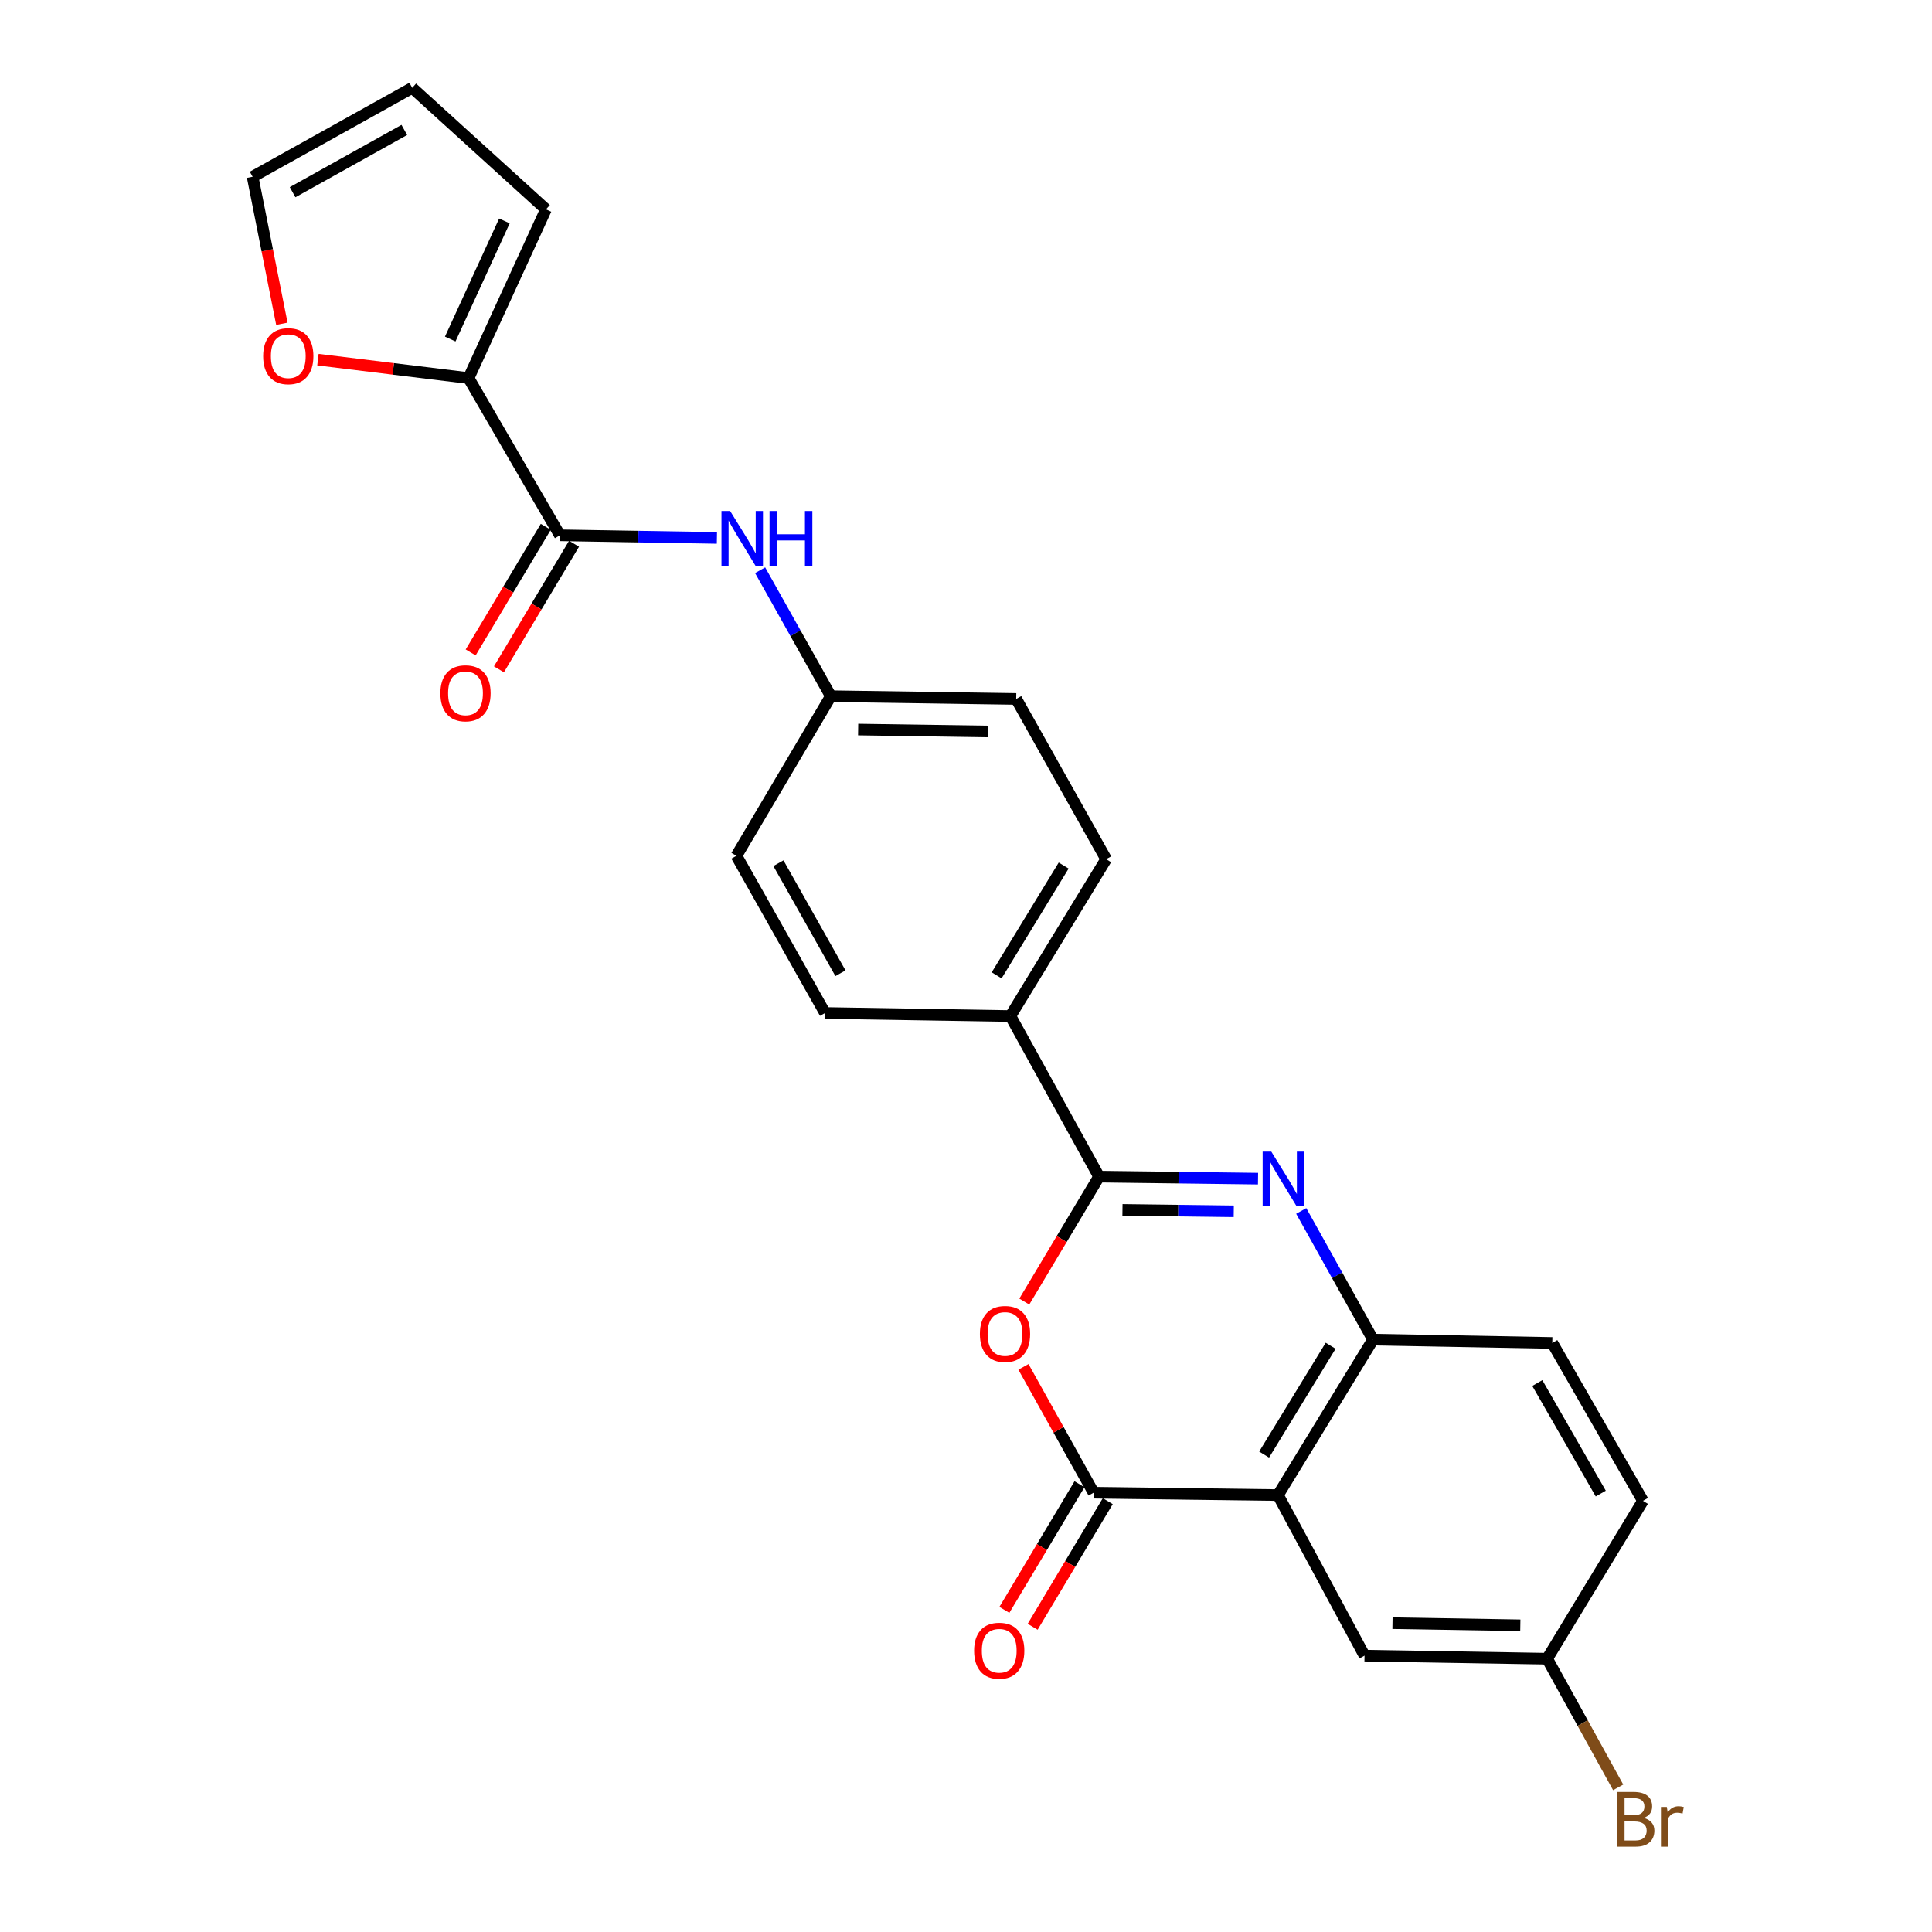 <?xml version='1.0' encoding='iso-8859-1'?>
<svg version='1.1' baseProfile='full'
              xmlns='http://www.w3.org/2000/svg'
                      xmlns:rdkit='http://www.rdkit.org/xml'
                      xmlns:xlink='http://www.w3.org/1999/xlink'
                  xml:space='preserve'
width='1000px' height='1000px' viewBox='0 0 1000 1000'>
<!-- END OF HEADER -->
<rect style='opacity:1.0;fill:#FFFFFF;stroke:none' width='1000' height='1000' x='0' y='0'> </rect>
<path class='bond-0' d='M 651.157,610.072 L 610.008,609.545' style='fill:none;fill-rule:evenodd;stroke:#0000FF;stroke-width:6px;stroke-linecap:butt;stroke-linejoin:miter;stroke-opacity:1' />
<path class='bond-0' d='M 610.008,609.545 L 568.86,609.018' style='fill:none;fill-rule:evenodd;stroke:#000000;stroke-width:6px;stroke-linecap:butt;stroke-linejoin:miter;stroke-opacity:1' />
<path class='bond-0' d='M 638.594,626.967 L 609.79,626.598' style='fill:none;fill-rule:evenodd;stroke:#0000FF;stroke-width:6px;stroke-linecap:butt;stroke-linejoin:miter;stroke-opacity:1' />
<path class='bond-0' d='M 609.79,626.598 L 580.986,626.229' style='fill:none;fill-rule:evenodd;stroke:#000000;stroke-width:6px;stroke-linecap:butt;stroke-linejoin:miter;stroke-opacity:1' />
<path class='bond-4' d='M 673.511,626.78 L 692.092,660.082' style='fill:none;fill-rule:evenodd;stroke:#0000FF;stroke-width:6px;stroke-linecap:butt;stroke-linejoin:miter;stroke-opacity:1' />
<path class='bond-4' d='M 692.092,660.082 L 710.672,693.383' style='fill:none;fill-rule:evenodd;stroke:#000000;stroke-width:6px;stroke-linecap:butt;stroke-linejoin:miter;stroke-opacity:1' />
<path class='bond-2' d='M 568.86,609.018 L 549.516,641.353' style='fill:none;fill-rule:evenodd;stroke:#000000;stroke-width:6px;stroke-linecap:butt;stroke-linejoin:miter;stroke-opacity:1' />
<path class='bond-2' d='M 549.516,641.353 L 530.171,673.689' style='fill:none;fill-rule:evenodd;stroke:#FF0000;stroke-width:6px;stroke-linecap:butt;stroke-linejoin:miter;stroke-opacity:1' />
<path class='bond-8' d='M 568.86,609.018 L 522.982,525.903' style='fill:none;fill-rule:evenodd;stroke:#000000;stroke-width:6px;stroke-linecap:butt;stroke-linejoin:miter;stroke-opacity:1' />
<path class='bond-1' d='M 566.055,772.622 L 661.478,773.854' style='fill:none;fill-rule:evenodd;stroke:#000000;stroke-width:6px;stroke-linecap:butt;stroke-linejoin:miter;stroke-opacity:1' />
<path class='bond-11' d='M 558.737,768.246 L 539.298,800.752' style='fill:none;fill-rule:evenodd;stroke:#000000;stroke-width:6px;stroke-linecap:butt;stroke-linejoin:miter;stroke-opacity:1' />
<path class='bond-11' d='M 539.298,800.752 L 519.86,833.258' style='fill:none;fill-rule:evenodd;stroke:#FF0000;stroke-width:6px;stroke-linecap:butt;stroke-linejoin:miter;stroke-opacity:1' />
<path class='bond-11' d='M 573.374,776.999 L 553.936,809.505' style='fill:none;fill-rule:evenodd;stroke:#000000;stroke-width:6px;stroke-linecap:butt;stroke-linejoin:miter;stroke-opacity:1' />
<path class='bond-11' d='M 553.936,809.505 L 534.498,842.011' style='fill:none;fill-rule:evenodd;stroke:#FF0000;stroke-width:6px;stroke-linecap:butt;stroke-linejoin:miter;stroke-opacity:1' />
<path class='bond-25' d='M 566.055,772.622 L 547.894,740.058' style='fill:none;fill-rule:evenodd;stroke:#000000;stroke-width:6px;stroke-linecap:butt;stroke-linejoin:miter;stroke-opacity:1' />
<path class='bond-25' d='M 547.894,740.058 L 529.732,707.494' style='fill:none;fill-rule:evenodd;stroke:#FF0000;stroke-width:6px;stroke-linecap:butt;stroke-linejoin:miter;stroke-opacity:1' />
<path class='bond-3' d='M 661.478,773.854 L 710.672,693.383' style='fill:none;fill-rule:evenodd;stroke:#000000;stroke-width:6px;stroke-linecap:butt;stroke-linejoin:miter;stroke-opacity:1' />
<path class='bond-3' d='M 654.306,752.888 L 688.742,696.558' style='fill:none;fill-rule:evenodd;stroke:#000000;stroke-width:6px;stroke-linecap:butt;stroke-linejoin:miter;stroke-opacity:1' />
<path class='bond-9' d='M 661.478,773.854 L 706.285,856.969' style='fill:none;fill-rule:evenodd;stroke:#000000;stroke-width:6px;stroke-linecap:butt;stroke-linejoin:miter;stroke-opacity:1' />
<path class='bond-14' d='M 710.672,693.383 L 803.461,695.117' style='fill:none;fill-rule:evenodd;stroke:#000000;stroke-width:6px;stroke-linecap:butt;stroke-linejoin:miter;stroke-opacity:1' />
<path class='bond-5' d='M 289.802,277.061 L 330.438,277.743' style='fill:none;fill-rule:evenodd;stroke:#000000;stroke-width:6px;stroke-linecap:butt;stroke-linejoin:miter;stroke-opacity:1' />
<path class='bond-5' d='M 330.438,277.743 L 371.074,278.424' style='fill:none;fill-rule:evenodd;stroke:#0000FF;stroke-width:6px;stroke-linecap:butt;stroke-linejoin:miter;stroke-opacity:1' />
<path class='bond-6' d='M 289.802,277.061 L 242.532,195.7' style='fill:none;fill-rule:evenodd;stroke:#000000;stroke-width:6px;stroke-linecap:butt;stroke-linejoin:miter;stroke-opacity:1' />
<path class='bond-13' d='M 282.484,272.684 L 263.046,305.186' style='fill:none;fill-rule:evenodd;stroke:#000000;stroke-width:6px;stroke-linecap:butt;stroke-linejoin:miter;stroke-opacity:1' />
<path class='bond-13' d='M 263.046,305.186 L 243.609,337.687' style='fill:none;fill-rule:evenodd;stroke:#FF0000;stroke-width:6px;stroke-linecap:butt;stroke-linejoin:miter;stroke-opacity:1' />
<path class='bond-13' d='M 297.121,281.438 L 277.683,313.94' style='fill:none;fill-rule:evenodd;stroke:#000000;stroke-width:6px;stroke-linecap:butt;stroke-linejoin:miter;stroke-opacity:1' />
<path class='bond-13' d='M 277.683,313.94 L 258.246,346.441' style='fill:none;fill-rule:evenodd;stroke:#FF0000;stroke-width:6px;stroke-linecap:butt;stroke-linejoin:miter;stroke-opacity:1' />
<path class='bond-10' d='M 242.532,195.7 L 203.547,190.926' style='fill:none;fill-rule:evenodd;stroke:#000000;stroke-width:6px;stroke-linecap:butt;stroke-linejoin:miter;stroke-opacity:1' />
<path class='bond-10' d='M 203.547,190.926 L 164.563,186.152' style='fill:none;fill-rule:evenodd;stroke:#FF0000;stroke-width:6px;stroke-linecap:butt;stroke-linejoin:miter;stroke-opacity:1' />
<path class='bond-12' d='M 242.532,195.7 L 282.592,108.359' style='fill:none;fill-rule:evenodd;stroke:#000000;stroke-width:6px;stroke-linecap:butt;stroke-linejoin:miter;stroke-opacity:1' />
<path class='bond-12' d='M 233.039,175.488 L 261.081,114.35' style='fill:none;fill-rule:evenodd;stroke:#000000;stroke-width:6px;stroke-linecap:butt;stroke-linejoin:miter;stroke-opacity:1' />
<path class='bond-7' d='M 393.436,295.146 L 411.734,327.746' style='fill:none;fill-rule:evenodd;stroke:#0000FF;stroke-width:6px;stroke-linecap:butt;stroke-linejoin:miter;stroke-opacity:1' />
<path class='bond-7' d='M 411.734,327.746 L 430.032,360.346' style='fill:none;fill-rule:evenodd;stroke:#000000;stroke-width:6px;stroke-linecap:butt;stroke-linejoin:miter;stroke-opacity:1' />
<path class='bond-17' d='M 522.982,525.903 L 572.546,444.712' style='fill:none;fill-rule:evenodd;stroke:#000000;stroke-width:6px;stroke-linecap:butt;stroke-linejoin:miter;stroke-opacity:1' />
<path class='bond-17' d='M 515.86,504.838 L 550.554,448.004' style='fill:none;fill-rule:evenodd;stroke:#000000;stroke-width:6px;stroke-linecap:butt;stroke-linejoin:miter;stroke-opacity:1' />
<path class='bond-18' d='M 522.982,525.903 L 427.038,524.321' style='fill:none;fill-rule:evenodd;stroke:#000000;stroke-width:6px;stroke-linecap:butt;stroke-linejoin:miter;stroke-opacity:1' />
<path class='bond-26' d='M 706.285,856.969 L 800.808,858.551' style='fill:none;fill-rule:evenodd;stroke:#000000;stroke-width:6px;stroke-linecap:butt;stroke-linejoin:miter;stroke-opacity:1' />
<path class='bond-26' d='M 720.749,840.154 L 786.915,841.261' style='fill:none;fill-rule:evenodd;stroke:#000000;stroke-width:6px;stroke-linecap:butt;stroke-linejoin:miter;stroke-opacity:1' />
<path class='bond-15' d='M 145.893,167.588 L 138.324,129.536' style='fill:none;fill-rule:evenodd;stroke:#FF0000;stroke-width:6px;stroke-linecap:butt;stroke-linejoin:miter;stroke-opacity:1' />
<path class='bond-15' d='M 138.324,129.536 L 130.755,91.484' style='fill:none;fill-rule:evenodd;stroke:#000000;stroke-width:6px;stroke-linecap:butt;stroke-linejoin:miter;stroke-opacity:1' />
<path class='bond-16' d='M 282.592,108.359 L 213.358,45.455' style='fill:none;fill-rule:evenodd;stroke:#000000;stroke-width:6px;stroke-linecap:butt;stroke-linejoin:miter;stroke-opacity:1' />
<path class='bond-21' d='M 803.461,695.117 L 850.381,776.839' style='fill:none;fill-rule:evenodd;stroke:#000000;stroke-width:6px;stroke-linecap:butt;stroke-linejoin:miter;stroke-opacity:1' />
<path class='bond-21' d='M 795.708,715.867 L 828.552,773.072' style='fill:none;fill-rule:evenodd;stroke:#000000;stroke-width:6px;stroke-linecap:butt;stroke-linejoin:miter;stroke-opacity:1' />
<path class='bond-28' d='M 130.755,91.484 L 213.358,45.455' style='fill:none;fill-rule:evenodd;stroke:#000000;stroke-width:6px;stroke-linecap:butt;stroke-linejoin:miter;stroke-opacity:1' />
<path class='bond-28' d='M 151.447,99.478 L 209.269,67.257' style='fill:none;fill-rule:evenodd;stroke:#000000;stroke-width:6px;stroke-linecap:butt;stroke-linejoin:miter;stroke-opacity:1' />
<path class='bond-23' d='M 572.546,444.712 L 525.986,361.768' style='fill:none;fill-rule:evenodd;stroke:#000000;stroke-width:6px;stroke-linecap:butt;stroke-linejoin:miter;stroke-opacity:1' />
<path class='bond-22' d='M 427.038,524.321 L 381.17,442.959' style='fill:none;fill-rule:evenodd;stroke:#000000;stroke-width:6px;stroke-linecap:butt;stroke-linejoin:miter;stroke-opacity:1' />
<path class='bond-22' d='M 435.015,503.741 L 402.907,446.788' style='fill:none;fill-rule:evenodd;stroke:#000000;stroke-width:6px;stroke-linecap:butt;stroke-linejoin:miter;stroke-opacity:1' />
<path class='bond-19' d='M 430.032,360.346 L 381.17,442.959' style='fill:none;fill-rule:evenodd;stroke:#000000;stroke-width:6px;stroke-linecap:butt;stroke-linejoin:miter;stroke-opacity:1' />
<path class='bond-27' d='M 430.032,360.346 L 525.986,361.768' style='fill:none;fill-rule:evenodd;stroke:#000000;stroke-width:6px;stroke-linecap:butt;stroke-linejoin:miter;stroke-opacity:1' />
<path class='bond-27' d='M 444.173,377.613 L 511.34,378.608' style='fill:none;fill-rule:evenodd;stroke:#000000;stroke-width:6px;stroke-linecap:butt;stroke-linejoin:miter;stroke-opacity:1' />
<path class='bond-20' d='M 800.808,858.551 L 850.381,776.839' style='fill:none;fill-rule:evenodd;stroke:#000000;stroke-width:6px;stroke-linecap:butt;stroke-linejoin:miter;stroke-opacity:1' />
<path class='bond-24' d='M 800.808,858.551 L 819.184,891.846' style='fill:none;fill-rule:evenodd;stroke:#000000;stroke-width:6px;stroke-linecap:butt;stroke-linejoin:miter;stroke-opacity:1' />
<path class='bond-24' d='M 819.184,891.846 L 837.56,925.142' style='fill:none;fill-rule:evenodd;stroke:#7F4C19;stroke-width:6px;stroke-linecap:butt;stroke-linejoin:miter;stroke-opacity:1' />
<path  class='atom-0' d='M 658.023 596.08
L 667.303 611.08
Q 668.223 612.56, 669.703 615.24
Q 671.183 617.92, 671.263 618.08
L 671.263 596.08
L 675.023 596.08
L 675.023 624.4
L 671.143 624.4
L 661.183 608
Q 660.023 606.08, 658.783 603.88
Q 657.583 601.68, 657.223 601
L 657.223 624.4
L 653.543 624.4
L 653.543 596.08
L 658.023 596.08
' fill='#0000FF'/>
<path  class='atom-3' d='M 507.187 690.459
Q 507.187 683.659, 510.547 679.859
Q 513.907 676.059, 520.187 676.059
Q 526.467 676.059, 529.827 679.859
Q 533.187 683.659, 533.187 690.459
Q 533.187 697.339, 529.787 701.259
Q 526.387 705.139, 520.187 705.139
Q 513.947 705.139, 510.547 701.259
Q 507.187 697.379, 507.187 690.459
M 520.187 701.939
Q 524.507 701.939, 526.827 699.059
Q 529.187 696.139, 529.187 690.459
Q 529.187 684.899, 526.827 682.099
Q 524.507 679.259, 520.187 679.259
Q 515.867 679.259, 513.507 682.059
Q 511.187 684.859, 511.187 690.459
Q 511.187 696.179, 513.507 699.059
Q 515.867 701.939, 520.187 701.939
' fill='#FF0000'/>
<path  class='atom-8' d='M 377.913 264.484
L 387.193 279.484
Q 388.113 280.964, 389.593 283.644
Q 391.073 286.324, 391.153 286.484
L 391.153 264.484
L 394.913 264.484
L 394.913 292.804
L 391.033 292.804
L 381.073 276.404
Q 379.913 274.484, 378.673 272.284
Q 377.473 270.084, 377.113 269.404
L 377.113 292.804
L 373.433 292.804
L 373.433 264.484
L 377.913 264.484
' fill='#0000FF'/>
<path  class='atom-8' d='M 398.313 264.484
L 402.153 264.484
L 402.153 276.524
L 416.633 276.524
L 416.633 264.484
L 420.473 264.484
L 420.473 292.804
L 416.633 292.804
L 416.633 279.724
L 402.153 279.724
L 402.153 292.804
L 398.313 292.804
L 398.313 264.484
' fill='#0000FF'/>
<path  class='atom-11' d='M 136.212 184.353
Q 136.212 177.553, 139.572 173.753
Q 142.932 169.953, 149.212 169.953
Q 155.492 169.953, 158.852 173.753
Q 162.212 177.553, 162.212 184.353
Q 162.212 191.233, 158.812 195.153
Q 155.412 199.033, 149.212 199.033
Q 142.972 199.033, 139.572 195.153
Q 136.212 191.273, 136.212 184.353
M 149.212 195.833
Q 153.532 195.833, 155.852 192.953
Q 158.212 190.033, 158.212 184.353
Q 158.212 178.793, 155.852 175.993
Q 153.532 173.153, 149.212 173.153
Q 144.892 173.153, 142.532 175.953
Q 140.212 178.753, 140.212 184.353
Q 140.212 190.073, 142.532 192.953
Q 144.892 195.833, 149.212 195.833
' fill='#FF0000'/>
<path  class='atom-12' d='M 504.193 854.415
Q 504.193 847.615, 507.553 843.815
Q 510.913 840.015, 517.193 840.015
Q 523.473 840.015, 526.833 843.815
Q 530.193 847.615, 530.193 854.415
Q 530.193 861.295, 526.793 865.215
Q 523.393 869.095, 517.193 869.095
Q 510.953 869.095, 507.553 865.215
Q 504.193 861.335, 504.193 854.415
M 517.193 865.895
Q 521.513 865.895, 523.833 863.015
Q 526.193 860.095, 526.193 854.415
Q 526.193 848.855, 523.833 846.055
Q 521.513 843.215, 517.193 843.215
Q 512.873 843.215, 510.513 846.015
Q 508.193 848.815, 508.193 854.415
Q 508.193 860.135, 510.513 863.015
Q 512.873 865.895, 517.193 865.895
' fill='#FF0000'/>
<path  class='atom-14' d='M 227.94 358.844
Q 227.94 352.044, 231.3 348.244
Q 234.66 344.444, 240.94 344.444
Q 247.22 344.444, 250.58 348.244
Q 253.94 352.044, 253.94 358.844
Q 253.94 365.724, 250.54 369.644
Q 247.14 373.524, 240.94 373.524
Q 234.7 373.524, 231.3 369.644
Q 227.94 365.764, 227.94 358.844
M 240.94 370.324
Q 245.26 370.324, 247.58 367.444
Q 249.94 364.524, 249.94 358.844
Q 249.94 353.284, 247.58 350.484
Q 245.26 347.644, 240.94 347.644
Q 236.62 347.644, 234.26 350.444
Q 231.94 353.244, 231.94 358.844
Q 231.94 364.564, 234.26 367.444
Q 236.62 370.324, 240.94 370.324
' fill='#FF0000'/>
<path  class='atom-25' d='M 850.826 940.955
Q 853.546 941.715, 854.906 943.395
Q 856.306 945.035, 856.306 947.475
Q 856.306 951.395, 853.786 953.635
Q 851.306 955.835, 846.586 955.835
L 837.066 955.835
L 837.066 927.515
L 845.426 927.515
Q 850.266 927.515, 852.706 929.475
Q 855.146 931.435, 855.146 935.035
Q 855.146 939.315, 850.826 940.955
M 840.866 930.715
L 840.866 939.595
L 845.426 939.595
Q 848.226 939.595, 849.666 938.475
Q 851.146 937.315, 851.146 935.035
Q 851.146 930.715, 845.426 930.715
L 840.866 930.715
M 846.586 952.635
Q 849.346 952.635, 850.826 951.315
Q 852.306 949.995, 852.306 947.475
Q 852.306 945.155, 850.666 943.995
Q 849.066 942.795, 845.986 942.795
L 840.866 942.795
L 840.866 952.635
L 846.586 952.635
' fill='#7F4C19'/>
<path  class='atom-25' d='M 862.746 935.275
L 863.186 938.115
Q 865.346 934.915, 868.866 934.915
Q 869.986 934.915, 871.506 935.315
L 870.906 938.675
Q 869.186 938.275, 868.226 938.275
Q 866.546 938.275, 865.426 938.955
Q 864.346 939.595, 863.466 941.155
L 863.466 955.835
L 859.706 955.835
L 859.706 935.275
L 862.746 935.275
' fill='#7F4C19'/>
</svg>

